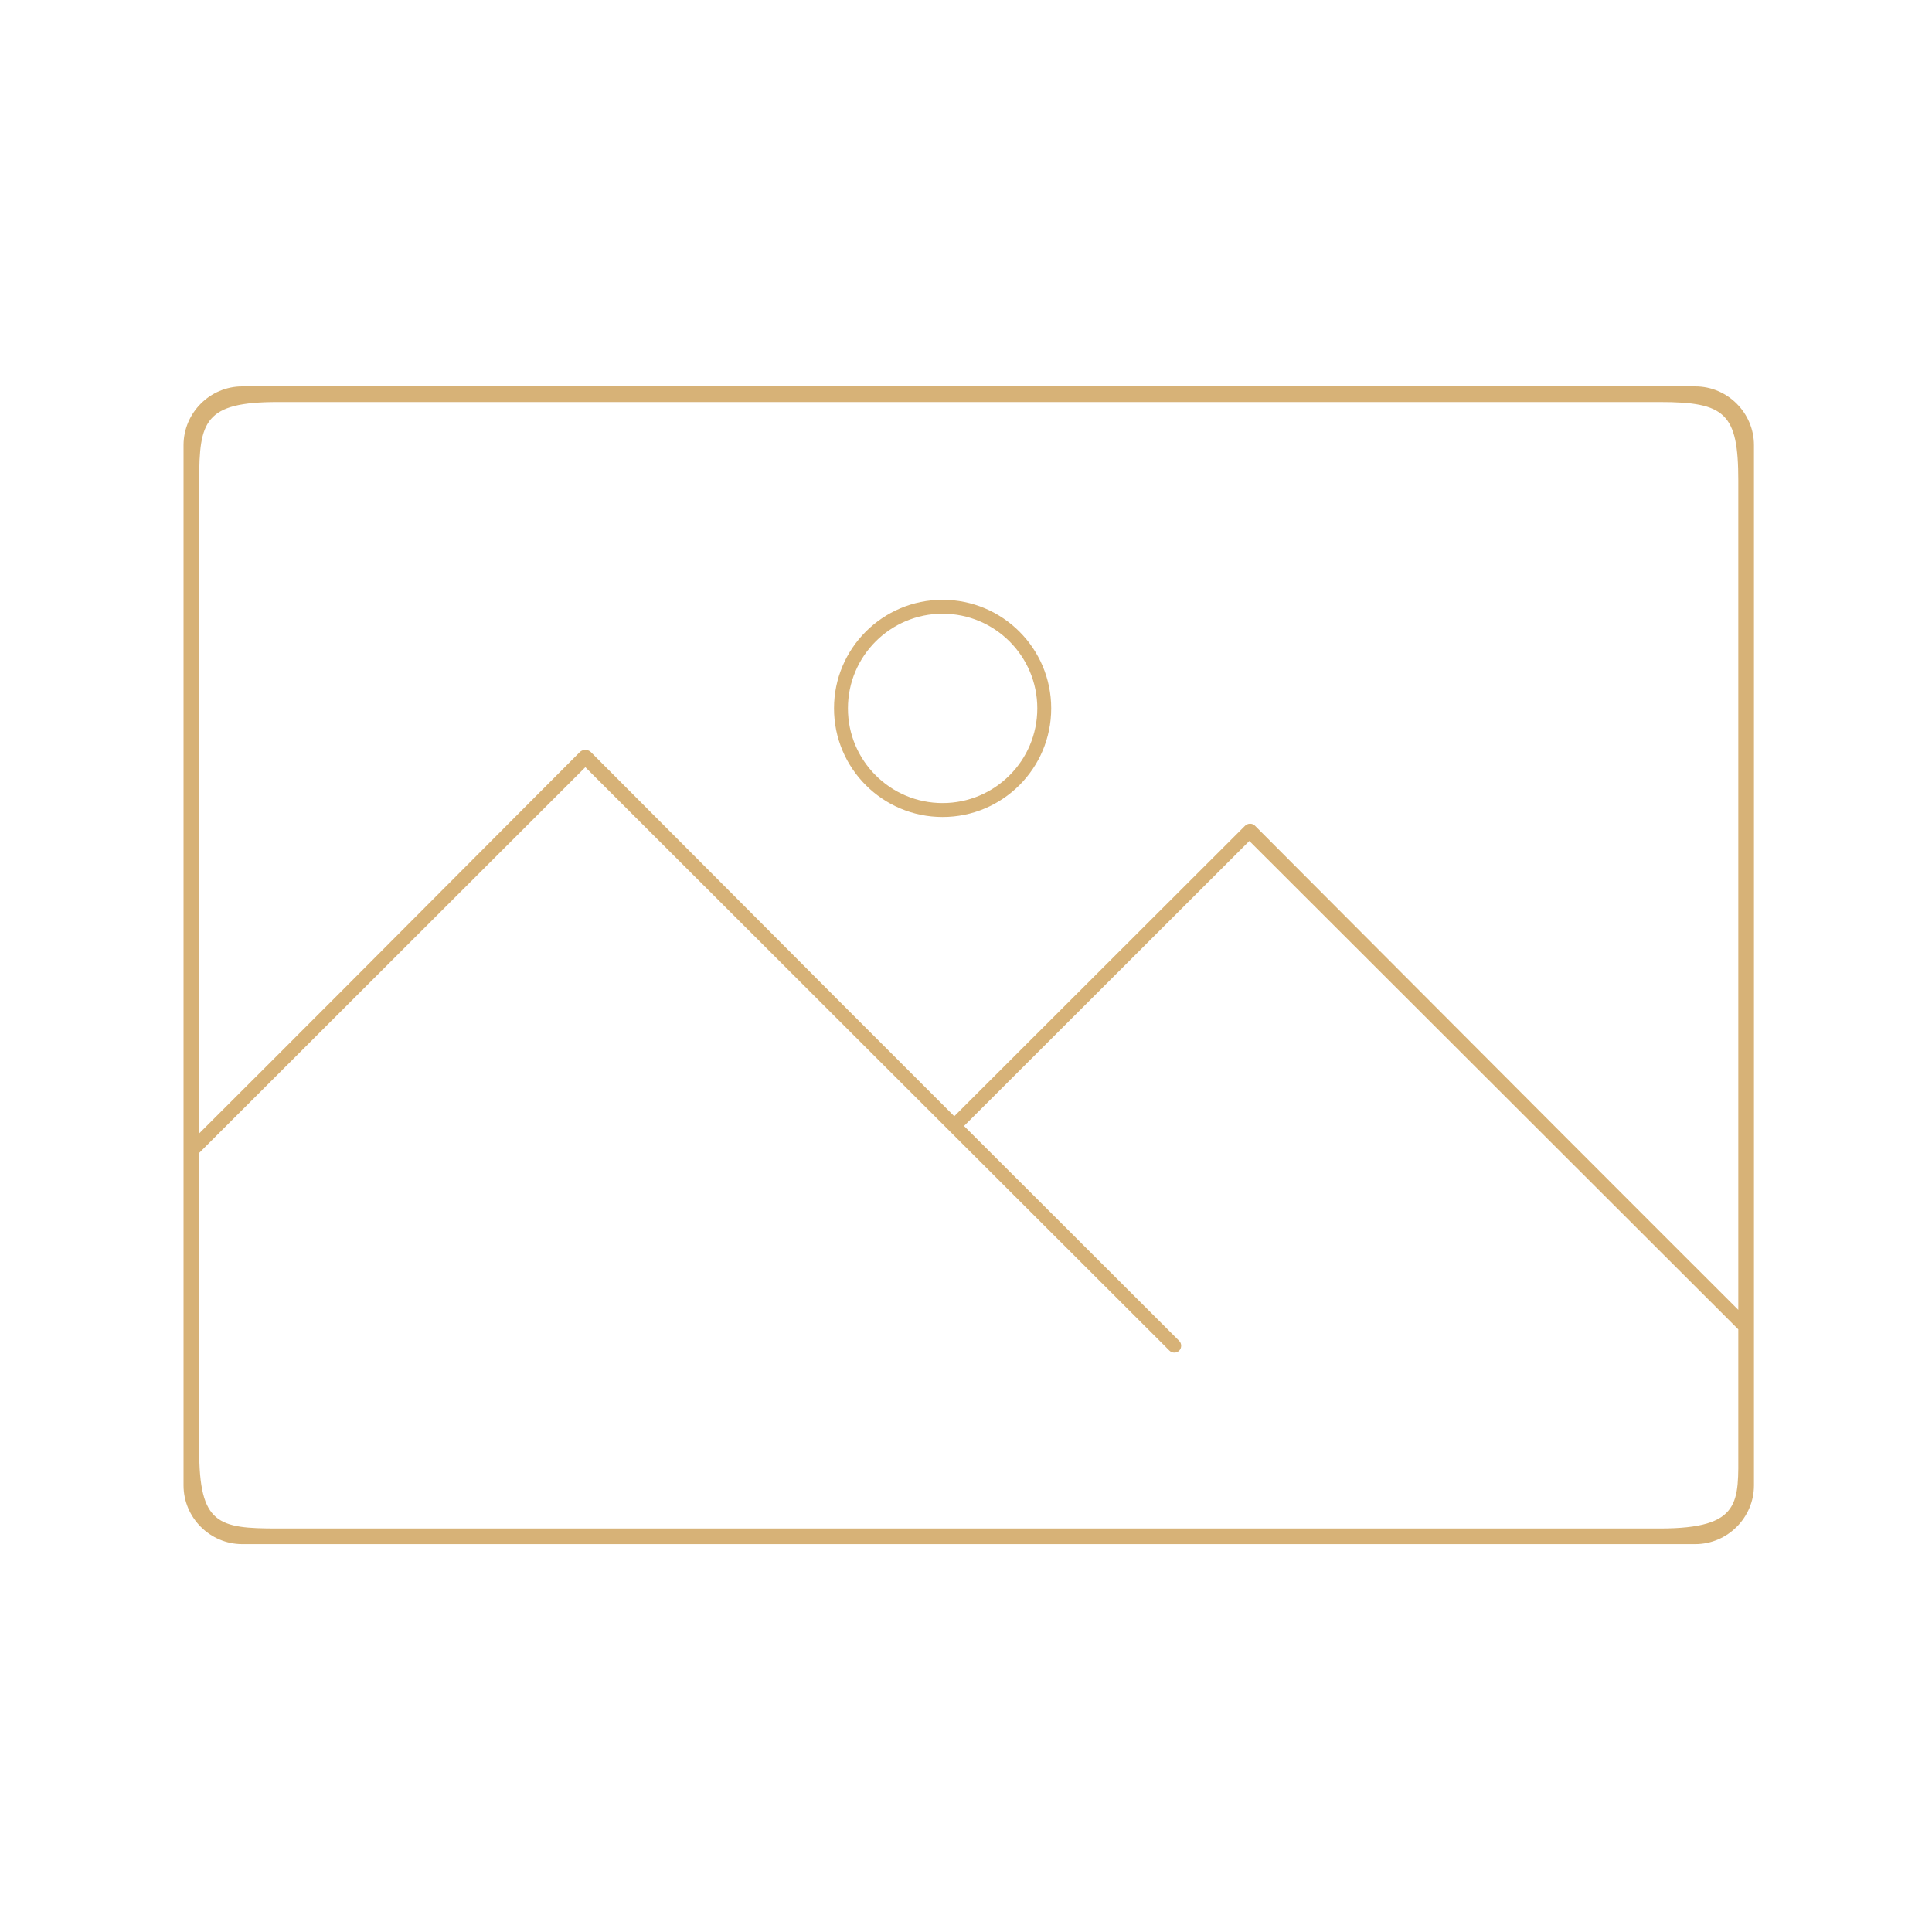 <svg width="200" height="200" viewBox="0 0 200 200" fill="none" xmlns="http://www.w3.org/2000/svg">
<path fill-rule="evenodd" clip-rule="evenodd" d="M25.077 40C21.742 40 19 42.742 19 46.077V153.769C19 157.104 21.742 159.846 25.077 159.846H175.493C178.827 159.846 181.57 157.104 181.57 153.769V46.077C181.57 42.742 178.827 40 175.493 40H25.077V40ZM20.62 119.348L60.595 79.42L121.061 139.816C121.334 140.089 121.798 140.089 122.071 139.816C122.342 139.543 122.342 139.079 122.069 138.806L99.795 116.56L129.332 87.057L179.948 137.614V150.116C179.948 155.466 180.355 158.226 171.838 158.226H28.73C22.575 158.226 20.62 157.8 20.62 150.116V119.348V119.348ZM20.62 117.328V49.73C20.62 43.612 21.176 41.62 28.73 41.62H171.838C178.589 41.62 179.948 42.787 179.948 49.73V135.597L173.078 128.734C158.665 114.337 144.301 99.891 129.908 85.472C129.631 85.195 129.163 85.211 128.888 85.484L98.786 115.551L95.942 112.709C84.326 101.109 72.753 89.467 61.157 77.847C61.019 77.71 60.838 77.643 60.644 77.645H60.577H60.544C60.349 77.643 60.169 77.71 60.031 77.847C49.181 88.719 38.359 99.614 27.491 110.468L20.62 117.328V117.328ZM97.578 62.091C91.369 62.091 86.337 67.121 86.337 73.332C86.337 79.542 91.367 84.574 97.578 84.574C103.788 84.574 108.82 79.542 108.82 73.332C108.82 67.121 103.788 62.091 97.578 62.091V62.091ZM97.578 63.531C102.989 63.531 107.381 67.92 107.381 73.332C107.381 78.743 102.989 83.133 97.578 83.133C92.166 83.133 87.777 78.743 87.777 73.332C87.777 67.92 92.166 63.531 97.578 63.531V63.531Z" fill="#D7B277"/>
</svg>

